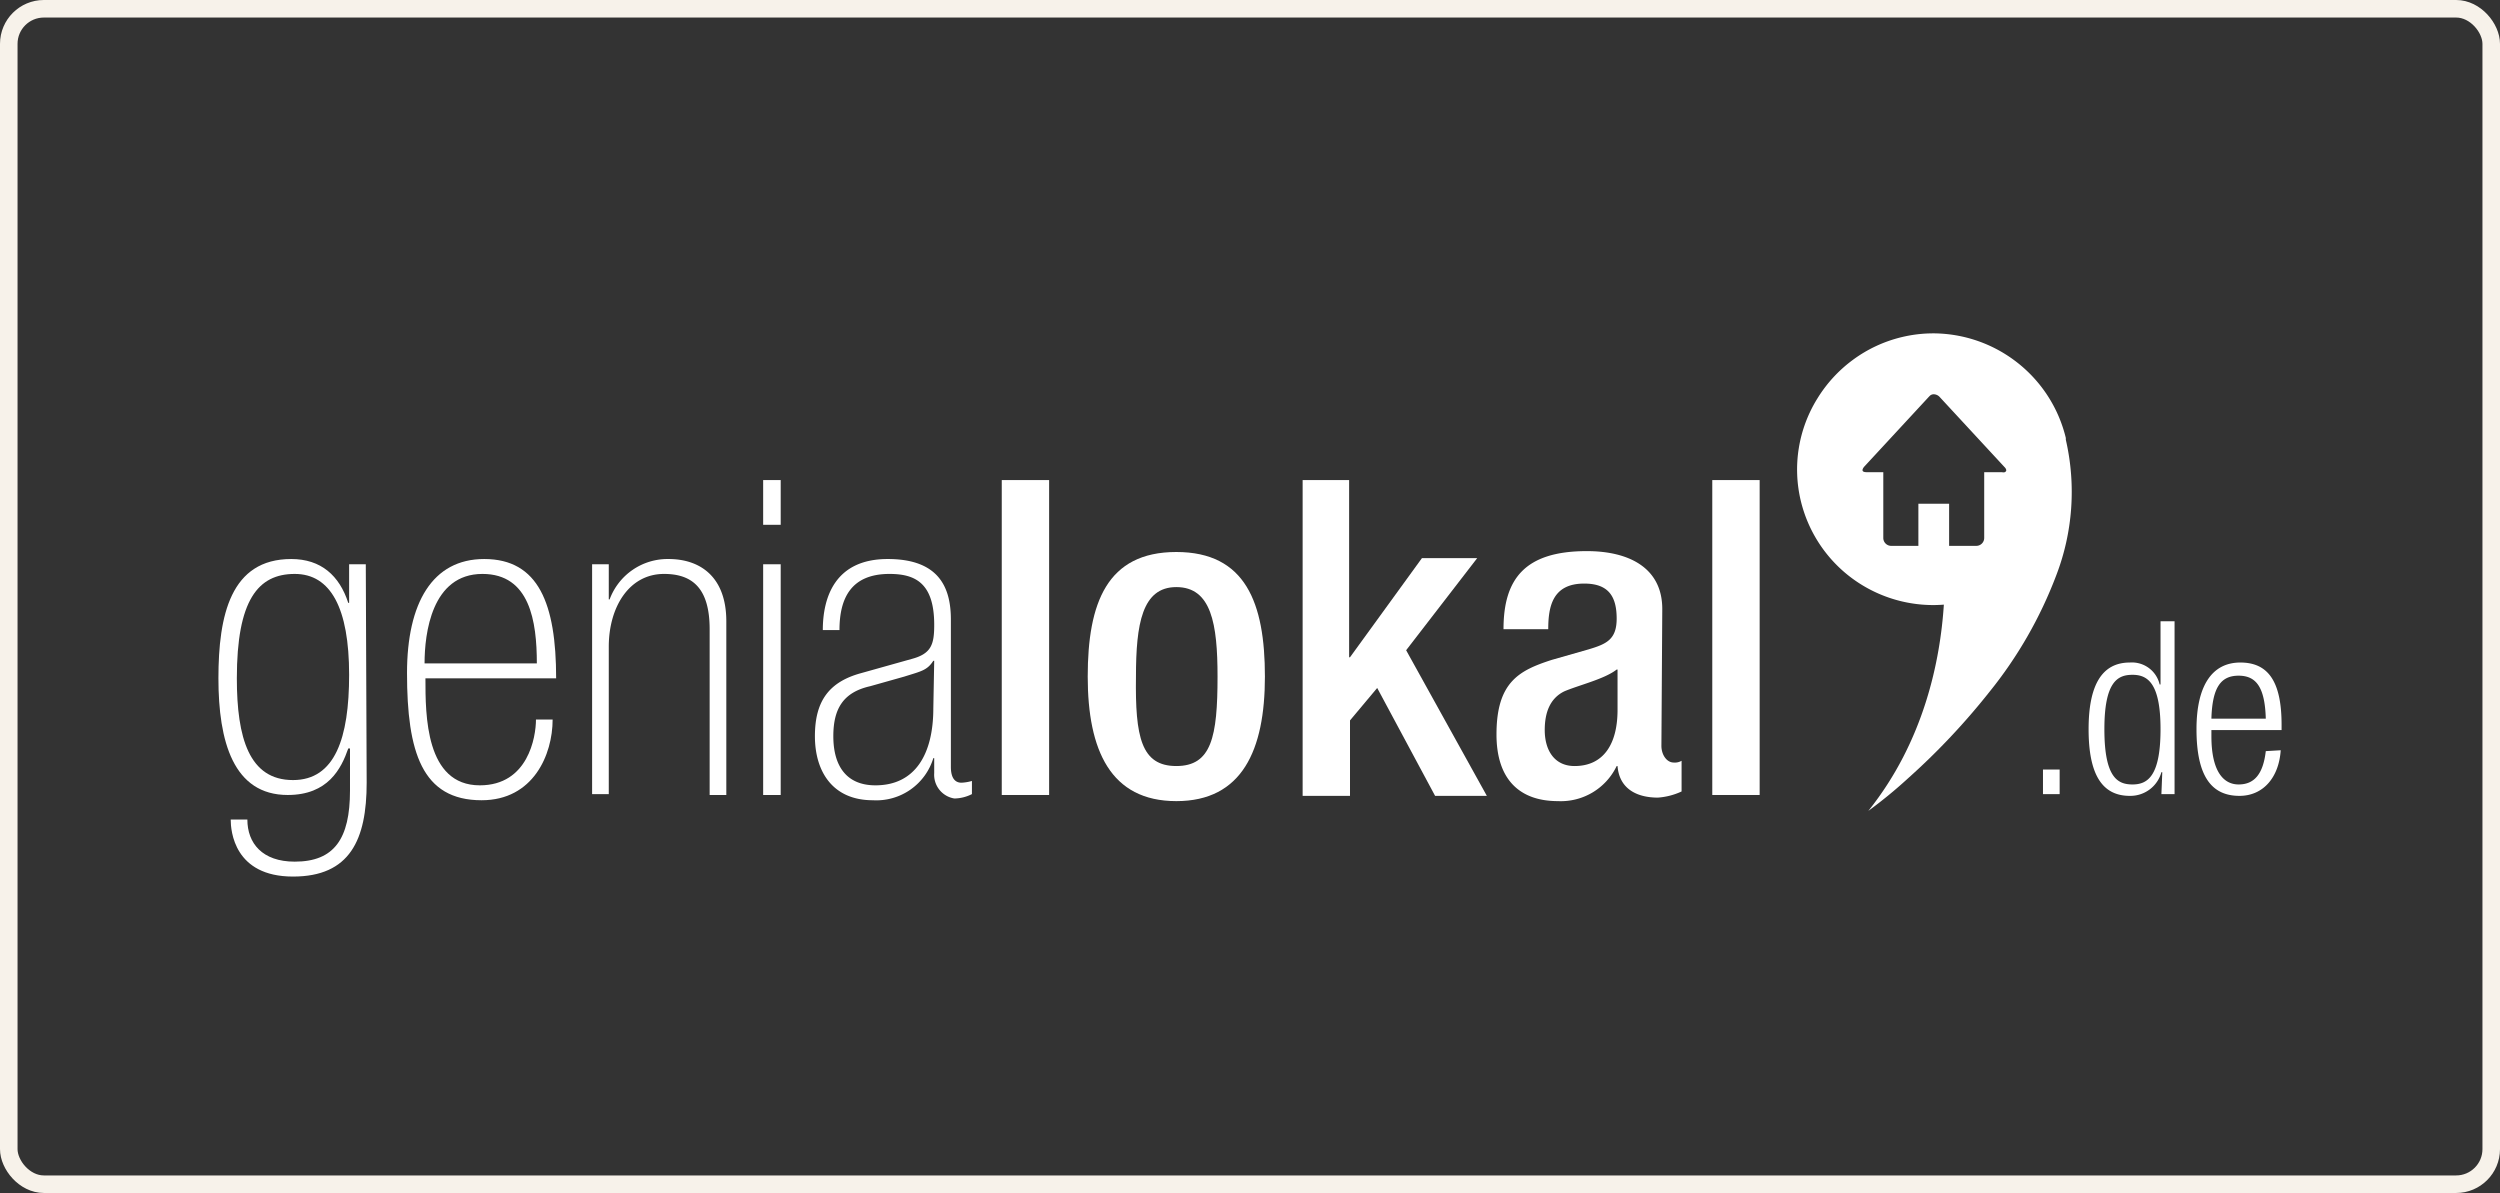 <?xml version="1.0" encoding="UTF-8"?> <svg xmlns="http://www.w3.org/2000/svg" width="285" height="136" viewBox="0 0 285 136"><rect x="0" y="0" width="285" height="136" fill="#333333" stroke="none"/><g id="Gruppe_7507" data-name="Gruppe 7507" transform="translate(-1485 -3895)"><g id="Rechteck_2612" data-name="Rechteck 2612" transform="translate(1485 3895)" fill="none" stroke="#f7f2ea" stroke-width="2"><rect width="285" height="136" rx="5" stroke="none"></rect><rect x="1" y="1" width="283" height="134" rx="4" fill="none"></rect></g><g id="Gruppe_6531" data-name="Gruppe 6531" transform="translate(1508.448 3918.828)"><g id="Gruppe_4" transform="translate(-1.448)"><path id="Pfad_1" d="M11.4,65.1c4.8,0,6.4-4.8,6.4-12,0-7.6-2.1-11.5-6.2-11.5-4.2,0-6.6,3-6.6,11.9,0,6.8,1.4,11.6,6.4,11.6m8.4.3c0,6.5-1.9,10.7-8.4,10.7-6.7,0-7.1-5.2-7.1-6.5H6.2c0,2.7,1.7,4.8,5.4,4.8,4.5,0,6.3-2.6,6.3-8.1V61.5h-.2c-.8,2.3-2.3,5.3-6.9,5.3-6.2,0-7.9-6.1-7.9-13.3s1.4-13.6,8.3-13.6c3.4,0,5.5,1.9,6.5,5h.1V40.5h1.9Z" fill="#fff"></path><path id="Pfad_2" d="M39.2,51.8c0-4.8-.8-10.2-6.2-10.2-5.8,0-6.6,6.8-6.6,10.2ZM26.5,53.5c0,4.2,0,12.2,6.2,12.2,5.5,0,6.4-5.5,6.4-7.5H41c0,4-2.2,9.2-8.1,9.2-6.8,0-8.5-5.5-8.5-14.5,0-8,2.9-13,8.8-13,6.2,0,8.2,5.1,8.2,13.6Z" fill="#fff"></path><path id="Pfad_3" d="M45.5,40.5h1.9v4h.1a7.044,7.044,0,0,1,6.7-4.6c3.7,0,6.6,2.1,6.6,7.1V66.8H58.9V47.9c0-4.7-2-6.3-5.2-6.3-4,0-6.3,3.8-6.3,8.3V66.7H45.5V40.5Z" fill="#fff"></path><path id="Pfad_4" d="M65,40.5h2V66.8H65Zm0-9.6h2V36H65Z" fill="#fff"></path><path id="Pfad_5" d="M84.5,51.5h-.1c-.7,1.1-1.4,1.2-3.3,1.8l-3.9,1.1c-3.1.7-4.2,2.6-4.2,5.7,0,3.4,1.5,5.6,4.8,5.6,4.5,0,6.6-3.5,6.6-8.8Zm1.9,12.1c0,1.3.5,1.8,1.2,1.8a5.019,5.019,0,0,0,1.2-.2v1.5a4.552,4.552,0,0,1-2,.5,2.738,2.738,0,0,1-2.3-2.9V62.6h-.1a6.793,6.793,0,0,1-6.9,4.8c-4.6,0-6.6-3.3-6.6-7.3s1.6-6.2,5.3-7.2l5.7-1.6c2.3-.6,2.6-1.7,2.6-3.9,0-4.8-2.2-5.8-5.1-5.8-4.4,0-5.7,2.8-5.7,6.4H71.8c0-3.6,1.3-8.1,7.4-8.1,5.8,0,7.2,3.2,7.2,6.9Z" fill="#fff"></path><rect id="Rechteck_6" width="5.4" height="35.9" transform="translate(92.2 30.9)" fill="#fff"></rect><path id="Pfad_6" d="M112.1,63.5c4,0,4.7-3.3,4.7-10.2,0-6-.7-10.2-4.7-10.2-3.9,0-4.6,4.2-4.6,10.2-.1,6.9.6,10.2,4.6,10.2m0-24.4c7.9,0,10.1,5.8,10.1,14.2s-2.6,14.2-10.1,14.2S102,61.7,102,53.3s2.2-14.2,10.1-14.2" fill="#fff"></path><path id="Pfad_7" d="M126.4,30.9h5.4V51.1h.1l8.2-11.3h6.3l-8.1,10.5,9.2,16.6h-5.9L135,54.6l-3.1,3.7v8.6h-5.4v-36Z" fill="#fff"></path><path id="Pfad_8" d="M162.3,52.5c-1.4,1.1-4.4,1.8-6,2.5-1.6.8-2.2,2.4-2.2,4.4,0,2.3,1.1,4.1,3.4,4.1,3.3,0,4.9-2.5,4.9-6.4V52.5Zm5.1,8.7c0,1,.6,1.9,1.4,1.9a1.486,1.486,0,0,0,.9-.2v3.5a7.67,7.67,0,0,1-2.7.7c-2.4,0-4.4-1-4.6-3.6h-.1a7.056,7.056,0,0,1-6.7,4c-4.3,0-7-2.4-7-7.6,0-6,2.6-7.3,6.3-8.5l4.2-1.2c2-.6,3.2-1.1,3.2-3.5,0-2.5-.9-4-3.7-4-3.6,0-4.1,2.6-4.1,5.2h-5.1c0-5.7,2.4-8.9,9.5-8.9,4.8,0,8.6,1.9,8.6,6.6Z" fill="#fff"></path><rect id="Rechteck_7" width="5.4" height="35.9" transform="translate(173.2 30.9)" fill="#fff"></rect><path id="Differenzmenge_1" data-name="Differenzmenge 1" d="M1968.027-3937.4l0,0c6.368-7.961,8.191-17.172,8.6-23.5-.413.032-.828.049-1.233.049a15.573,15.573,0,0,1-9.559-3.3,15.481,15.481,0,0,1-3.435-3.745,15.479,15.479,0,0,1-2.073-4.8,15.333,15.333,0,0,1,1.888-11.712,15.6,15.6,0,0,1,4.033-4.389,15.427,15.427,0,0,1,5.58-2.6,15.345,15.345,0,0,1,3.594-.428,15.6,15.6,0,0,1,9.539,3.3,15.584,15.584,0,0,1,3.47,3.767,15.465,15.465,0,0,1,2.1,4.858v.2a26.518,26.518,0,0,1-1.095,15.473,48.384,48.384,0,0,1-7.641,13.311,78.691,78.691,0,0,1-9.253,9.818,52.968,52.968,0,0,1-4.509,3.7Zm5.7-35h3.5v4.8h3.1a.9.9,0,0,0,.9-.9v-7.5h2a.924.924,0,0,0,.181.02.315.315,0,0,0,.316-.152c.05-.122-.021-.292-.2-.468l-7.4-8a.94.94,0,0,0-.647-.281.625.625,0,0,0-.453.181l-.1.1-7.4,8c-.149.2-.2.351-.15.45s.2.15.45.15h1.9v7.5a.9.9,0,0,0,.9.9h3.1v-4.8Z" transform="translate(-1777.028 4006)" fill="#fff"></path><path id="Pfad_11" d="M230.1,58.1c.1-3.6,1.1-4.9,3.1-4.9s3,1.3,3.1,4.9Zm6.2,3.7c-.3,2.6-1.3,3.8-3.1,3.8-1.6,0-3.1-1.3-3.1-5.5v-.7h8v-.6c0-4.9-1.5-7.1-4.7-7.1s-5,2.6-5,7.6c0,5.5,1.8,7.6,4.9,7.6,2.7,0,4.5-2.1,4.7-5.2Zm-18.4-2.5c0-5.4,1.5-6.2,3.2-6.2s3.2.9,3.2,6.2c0,5.4-1.5,6.3-3.2,6.3s-3.2-.8-3.2-6.3m6.5,7.4h1.5V47h-1.6v7.2h-.1a3.243,3.243,0,0,0-3.4-2.5c-3.2,0-4.7,2.6-4.7,7.6,0,5.1,1.5,7.6,4.7,7.6a3.663,3.663,0,0,0,3.6-2.7h.1Zm-13.5,0h1.9V63.9h-1.9Z" fill="#fff"></path></g></g></g></svg> 